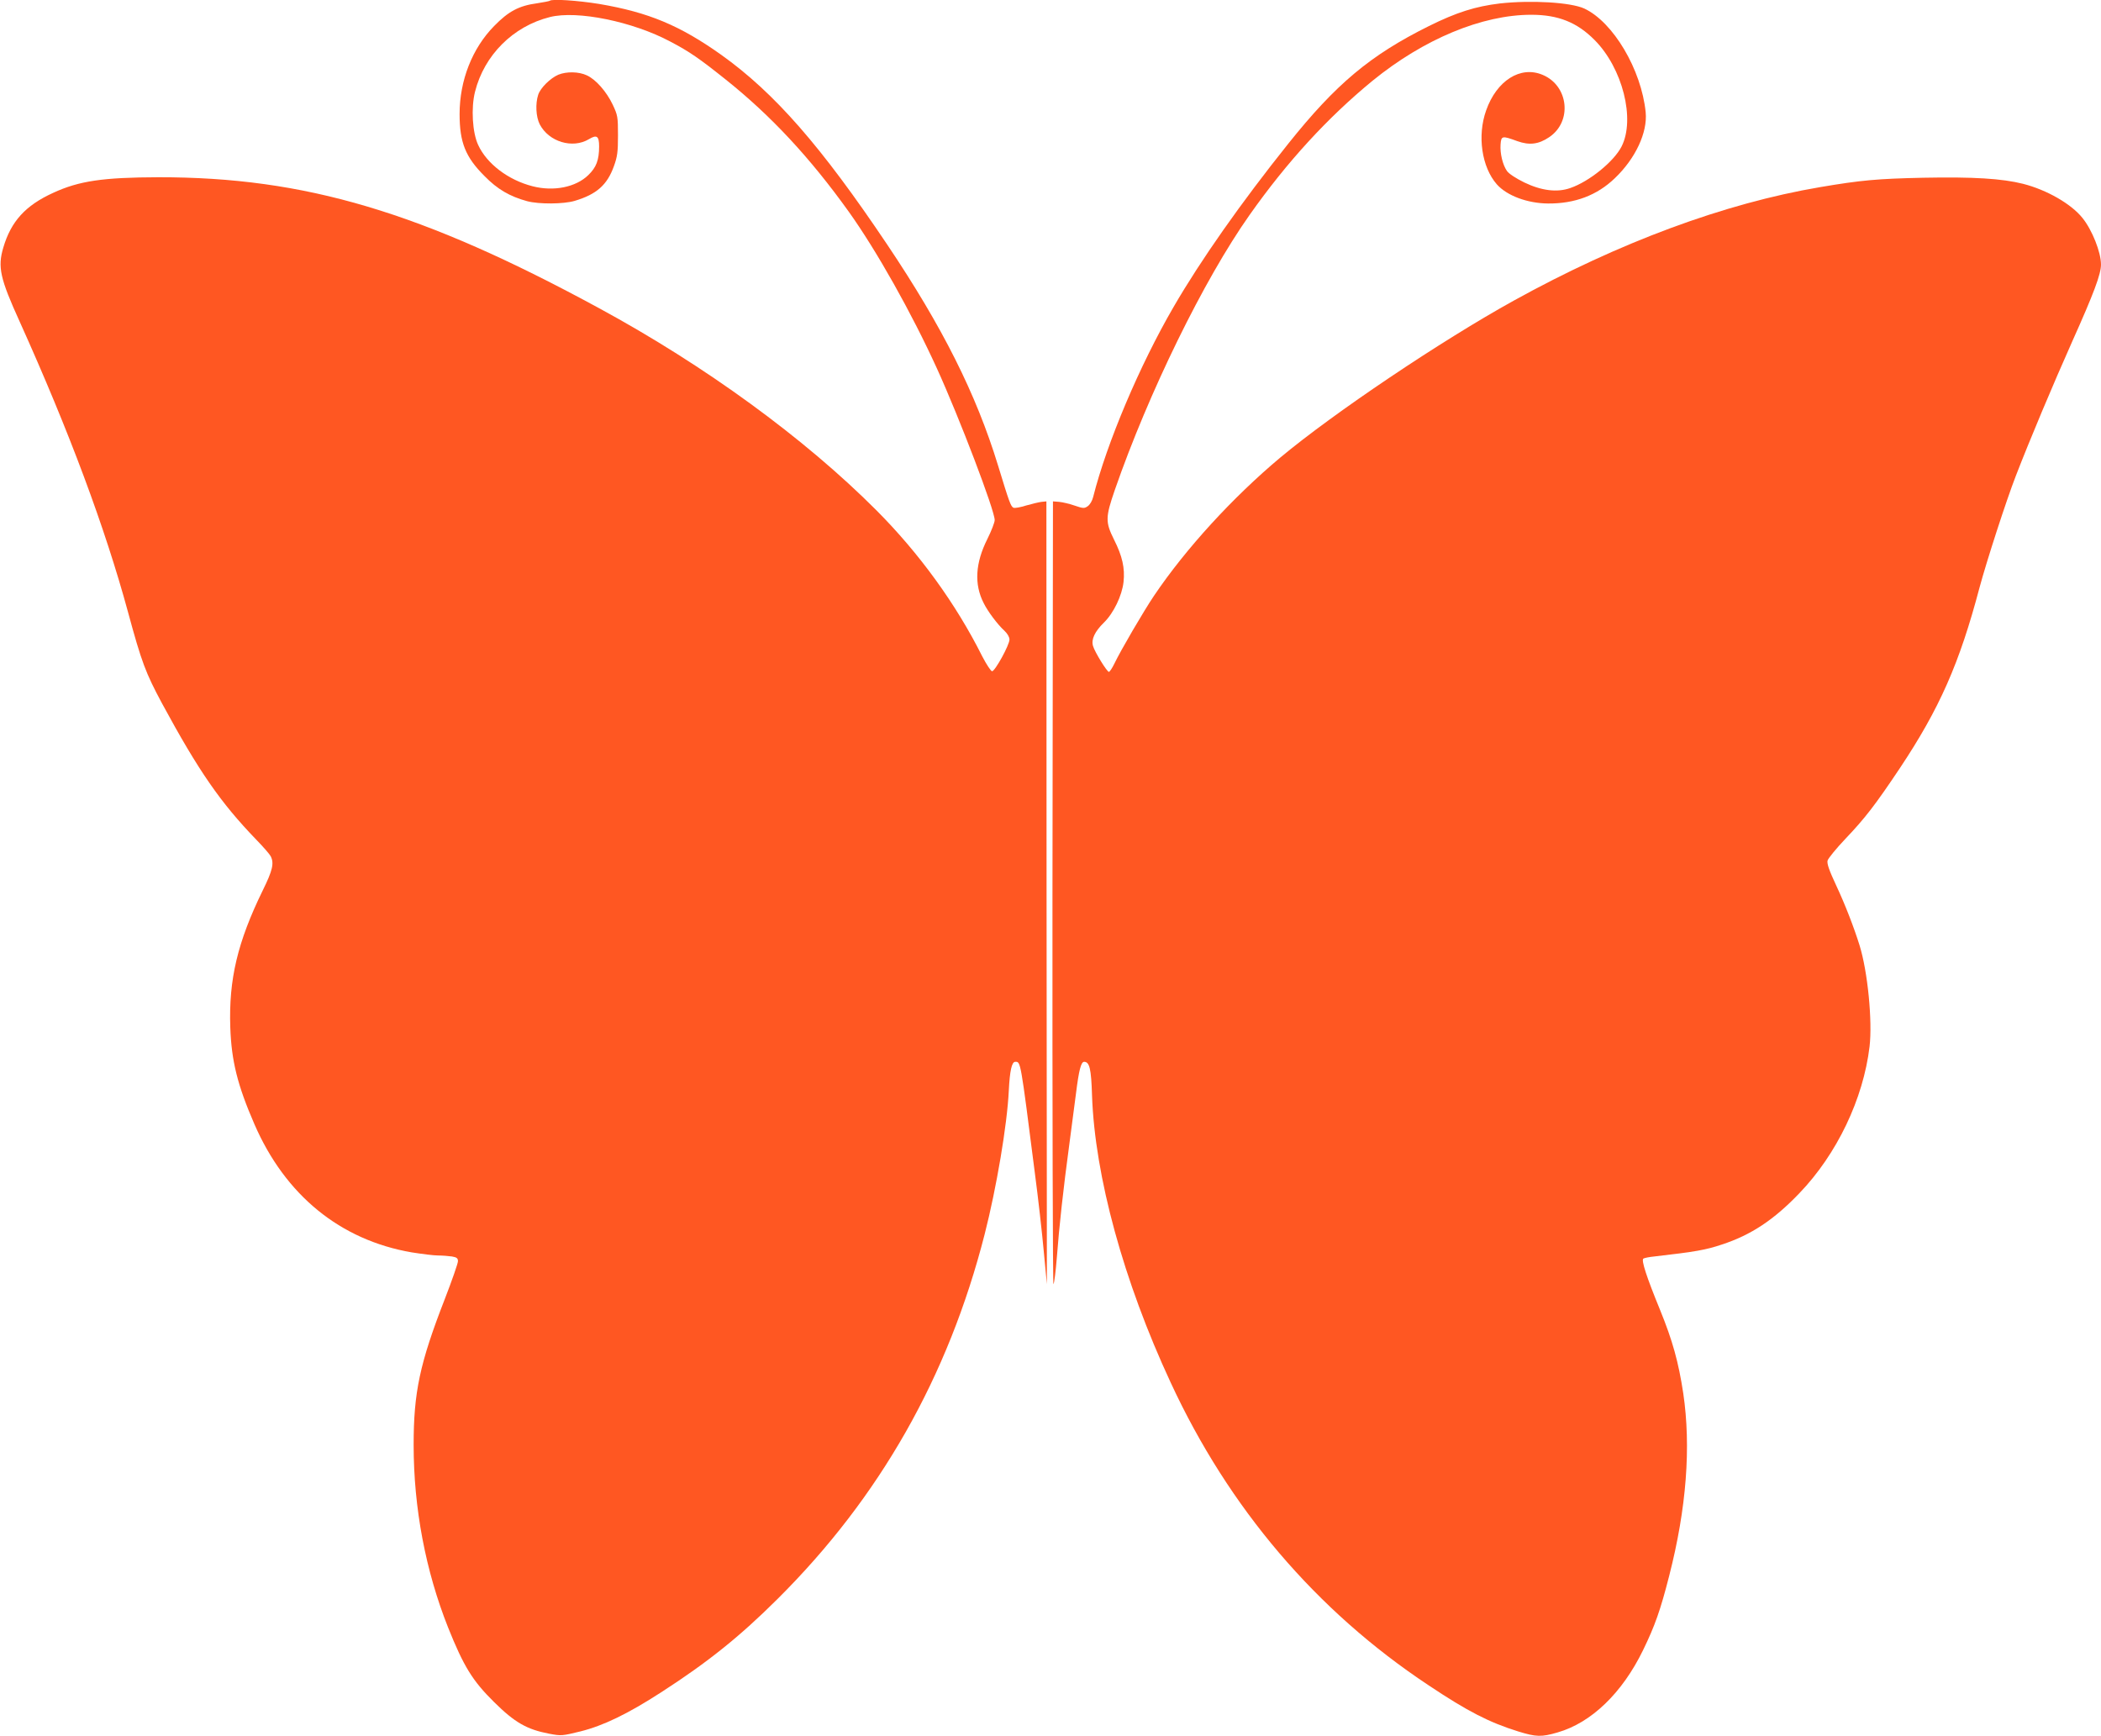 <?xml version="1.0" standalone="no"?>
<!DOCTYPE svg PUBLIC "-//W3C//DTD SVG 20010904//EN"
 "http://www.w3.org/TR/2001/REC-SVG-20010904/DTD/svg10.dtd">
<svg version="1.0" xmlns="http://www.w3.org/2000/svg"
 width="1280pt" height="1058pt" viewBox="0 0 1280 1058"
 preserveAspectRatio="xMidYMid meet">
<g transform="translate(0,1058) scale(0.1,-0.1)"
fill="#ff5722" stroke="none">
<path d="M3349 10575 c-3 -2 -37 -9 -77 -15 -111 -15 -174 -49 -261 -138 -134
-136 -211 -332 -211 -537 0 -173 36 -262 151 -377 80 -82 155 -125 261 -154
72 -19 221 -18 289 2 134 40 198 97 239 211 21 58 25 86 25 188 0 114 -2 123
-32 187 -38 80 -103 154 -158 179 -49 23 -123 24 -173 4 -49 -21 -109 -80
-123 -122 -18 -55 -14 -134 9 -180 55 -107 200 -151 300 -91 48 29 62 19 62
-44 0 -83 -17 -128 -66 -175 -76 -74 -211 -101 -339 -68 -149 38 -279 137
-332 252 -35 75 -44 225 -19 324 56 223 232 399 456 455 166 42 505 -27 735
-150 116 -61 175 -102 333 -228 279 -222 518 -480 753 -808 170 -238 383 -617
537 -955 138 -303 352 -865 352 -924 0 -14 -20 -66 -45 -116 -73 -146 -81
-275 -22 -390 25 -51 86 -132 126 -168 19 -18 31 -39 31 -54 0 -33 -88 -193
-106 -193 -7 0 -34 41 -60 91 -160 320 -385 629 -644 889 -440 441 -1045 882
-1690 1232 -1080 587 -1792 799 -2685 798 -337 -1 -483 -22 -641 -95 -169 -77
-257 -174 -304 -334 -35 -118 -20 -187 100 -451 302 -670 520 -1255 660 -1770
83 -306 107 -369 206 -554 224 -414 357 -606 574 -831 43 -44 83 -90 89 -102
22 -43 12 -86 -48 -208 -154 -315 -208 -543 -198 -835 7 -205 44 -353 147
-590 188 -433 523 -706 958 -781 63 -10 135 -19 160 -19 26 0 64 -3 85 -6 30
-5 37 -11 37 -29 0 -13 -36 -116 -80 -230 -153 -393 -190 -569 -190 -889 0
-386 73 -768 210 -1113 95 -237 149 -325 280 -454 126 -125 200 -167 336 -193
74 -14 79 -13 190 14 140 35 289 107 493 239 285 184 479 340 709 569 622 619
1039 1353 1261 2222 72 282 137 666 147 875 6 120 18 175 39 175 34 0 31 17
120 -680 20 -151 44 -365 54 -475 l19 -200 -2 2385 -1 2385 -30 -3 c-16 -2
-58 -12 -93 -22 -34 -11 -69 -17 -77 -14 -17 7 -26 33 -95 259 -133 434 -338
843 -675 1345 -402 599 -686 924 -1011 1156 -252 179 -443 259 -744 310 -130
21 -289 32 -301 19z"/>
<path d="M9138 10559 c-149 -18 -264 -54 -433 -138 -358 -178 -566 -353 -856
-716 -288 -360 -535 -712 -699 -995 -207 -356 -407 -829 -490 -1158 -6 -24
-20 -48 -34 -57 -20 -14 -28 -13 -78 4 -31 11 -74 21 -95 23 l-38 3 -3 -2390
c-1 -1314 2 -2385 6 -2380 5 6 14 80 21 167 13 176 39 415 76 688 13 102 31
239 40 305 18 145 31 195 50 195 33 0 43 -42 48 -205 17 -491 192 -1132 479
-1749 354 -765 887 -1391 1570 -1844 241 -161 371 -227 547 -282 110 -34 142
-35 241 -6 205 59 393 240 520 501 72 148 106 244 159 452 106 413 134 787 86
1113 -29 191 -65 321 -142 510 -82 200 -115 302 -101 311 6 4 36 10 67 13 252
29 314 40 412 73 177 58 316 150 471 312 229 238 390 575 428 894 18 156 -11
456 -61 617 -34 109 -88 249 -141 362 -45 96 -58 135 -54 154 4 14 53 74 109
133 120 126 183 208 332 431 241 362 363 638 485 1100 43 160 163 531 221 680
84 218 228 560 344 820 131 292 175 410 175 468 0 75 -54 211 -113 284 -69 86
-217 171 -362 208 -127 32 -302 43 -608 37 -280 -6 -379 -15 -627 -57 -585
-99 -1228 -338 -1868 -692 -443 -245 -1096 -684 -1422 -956 -290 -243 -576
-555 -770 -843 -62 -92 -203 -333 -241 -413 -13 -27 -28 -49 -33 -50 -11 -1
-86 120 -97 158 -12 40 11 88 66 142 59 57 111 165 120 248 9 84 -7 157 -58
258 -53 107 -53 135 5 303 205 591 542 1280 820 1674 229 325 476 594 750 819
312 254 667 402 967 402 164 0 279 -46 386 -154 170 -171 249 -482 164 -649
-47 -92 -198 -214 -313 -253 -80 -28 -175 -16 -279 34 -51 25 -94 53 -106 70
-26 37 -43 107 -39 162 4 53 9 54 102 20 73 -26 129 -20 194 24 142 95 119
314 -40 380 -135 57 -280 -35 -344 -217 -55 -154 -27 -345 65 -450 61 -69 186
-116 313 -117 163 -1 298 50 406 154 126 120 200 279 188 402 -26 260 -198
550 -374 632 -83 38 -323 52 -514 31z"/>
</g>
</svg>
